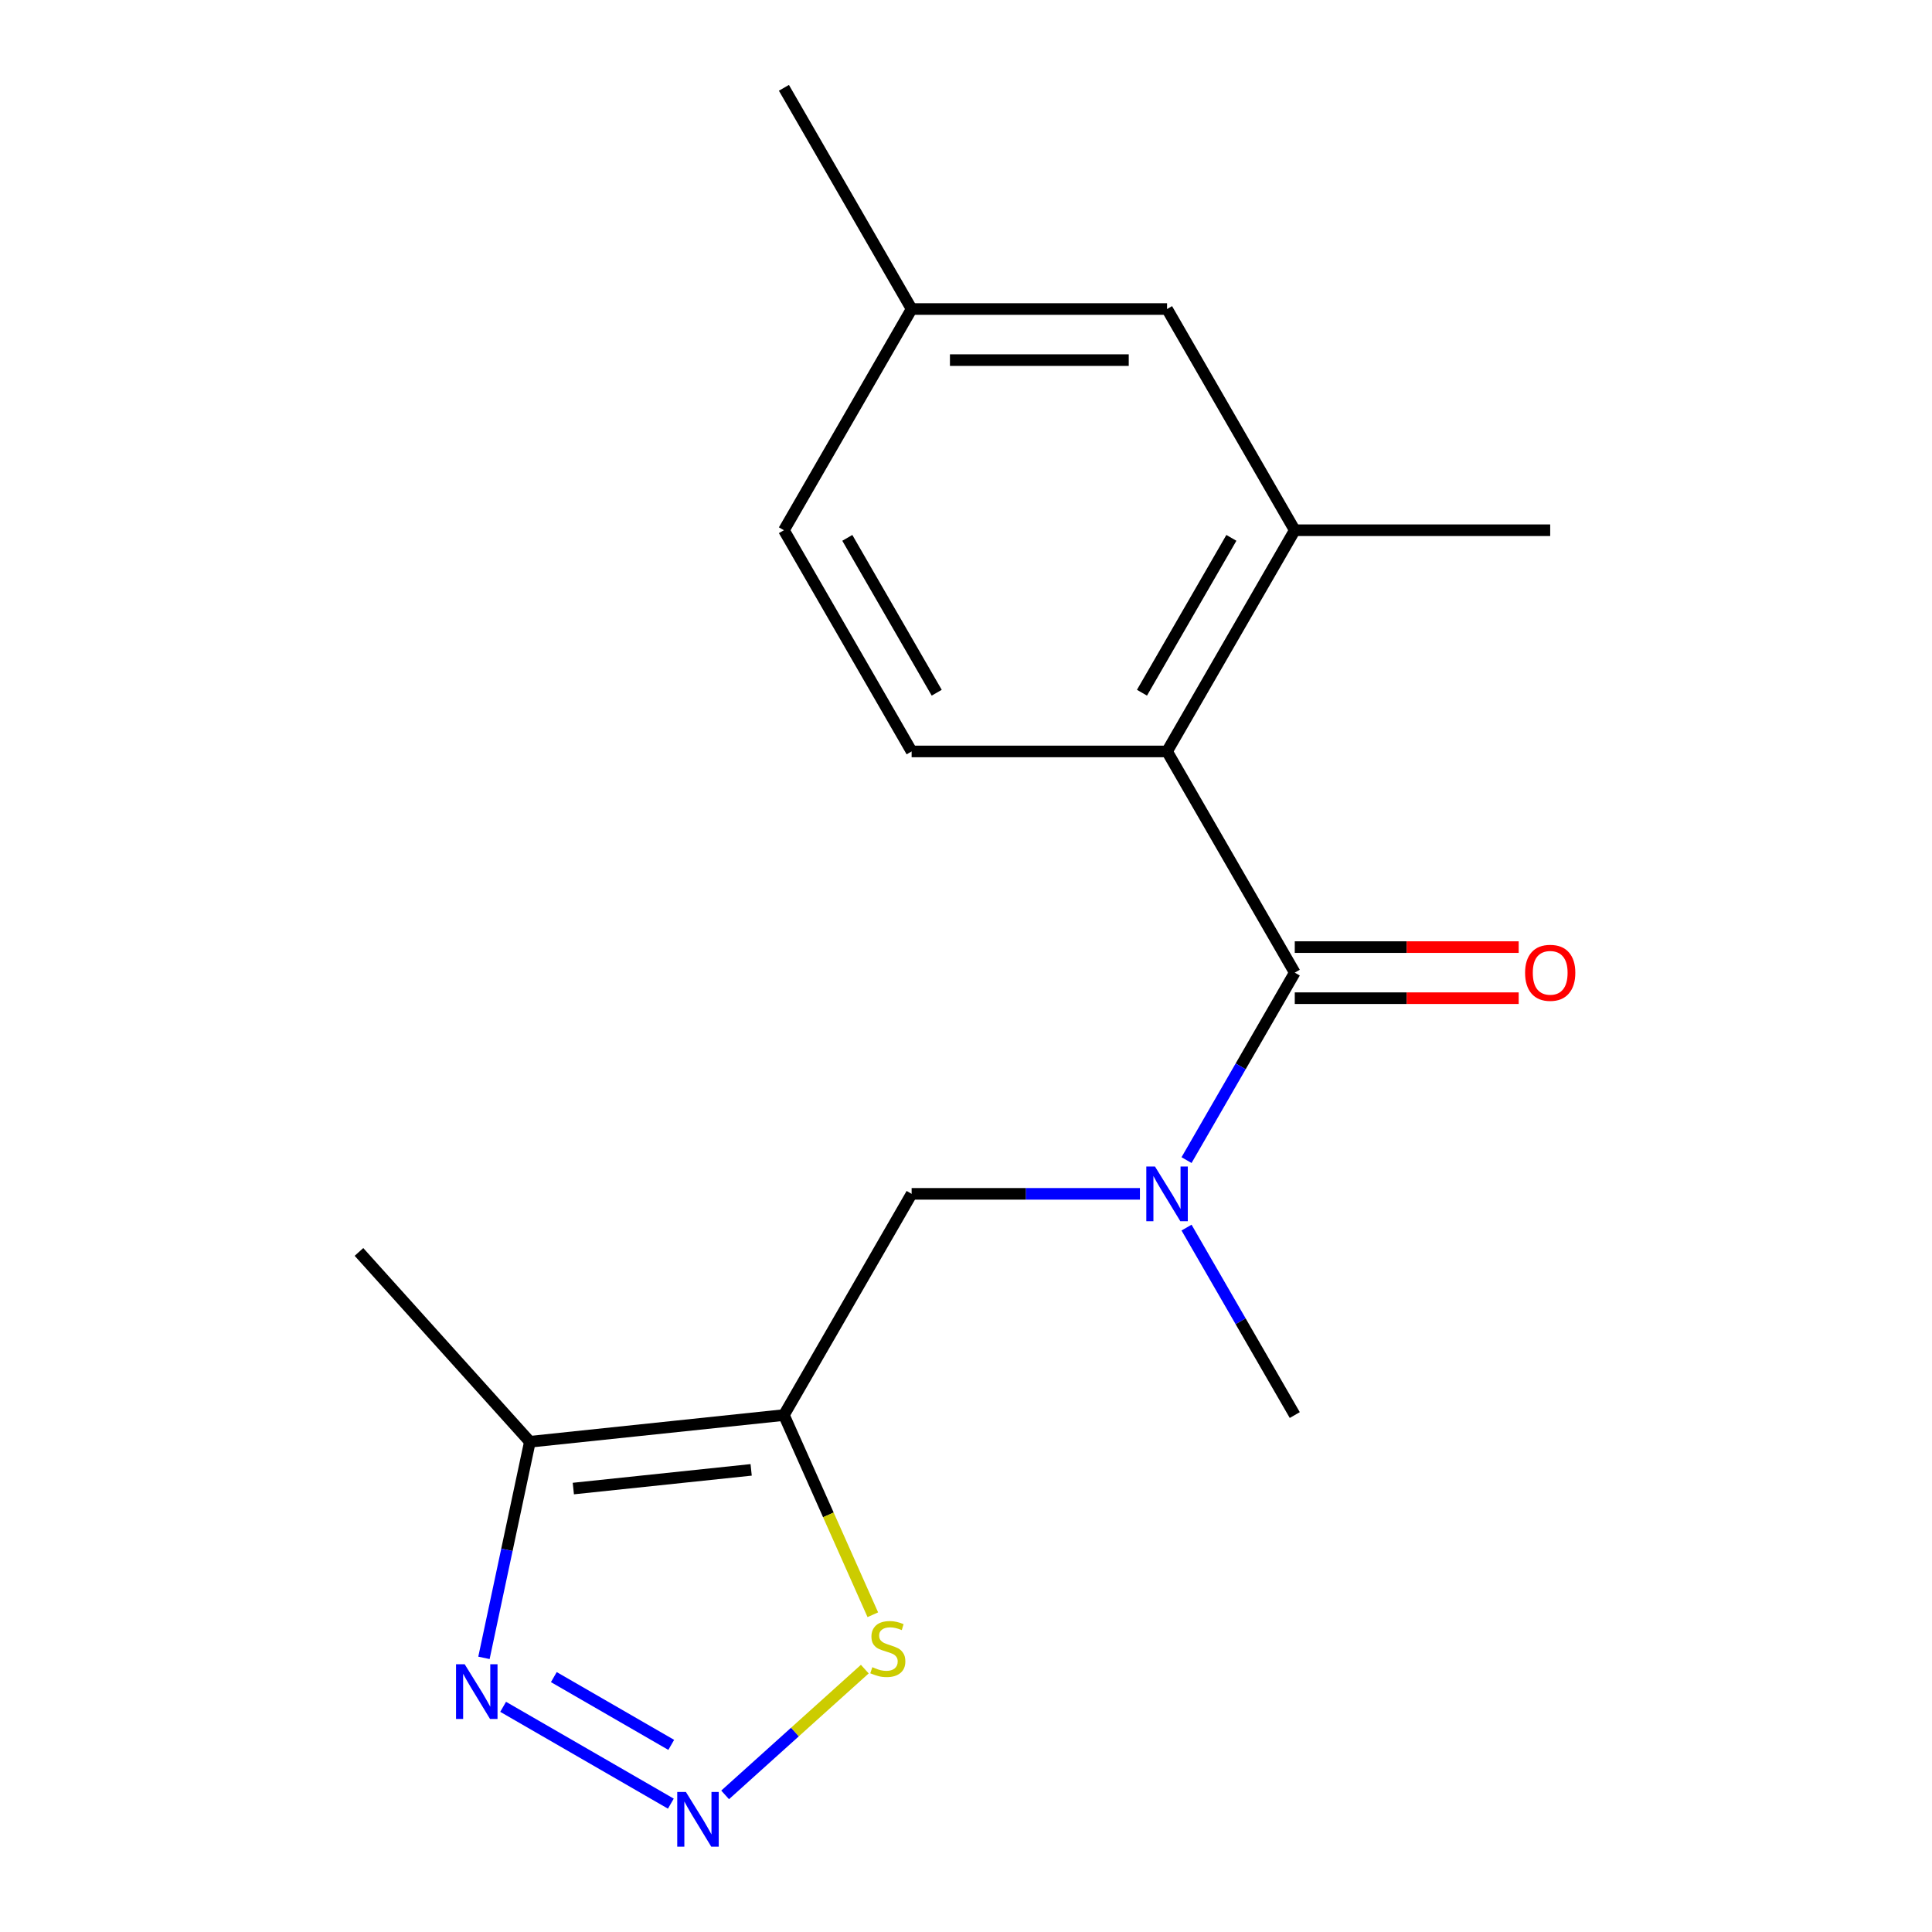 <?xml version='1.0' encoding='iso-8859-1'?>
<svg version='1.1' baseProfile='full'
              xmlns='http://www.w3.org/2000/svg'
                      xmlns:rdkit='http://www.rdkit.org/xml'
                      xmlns:xlink='http://www.w3.org/1999/xlink'
                  xml:space='preserve'
width='1000px' height='1000px' viewBox='0 0 1000 1000'>
<!-- END OF HEADER -->
<rect style='opacity:1.0;fill:#FFFFFF;stroke:none' width='1000' height='1000' x='0' y='0'> </rect>
<path class='bond-2' d='M 405.754,732.432 L 274.269,746.251' style='fill:none;fill-rule:evenodd;stroke:#000000;stroke-width:6px;stroke-linecap:butt;stroke-linejoin:miter;stroke-opacity:1' />
<path class='bond-2' d='M 388.795,760.801 L 296.756,770.475' style='fill:none;fill-rule:evenodd;stroke:#000000;stroke-width:6px;stroke-linecap:butt;stroke-linejoin:miter;stroke-opacity:1' />
<path class='bond-6' d='M 405.754,732.432 L 428.762,784.108' style='fill:none;fill-rule:evenodd;stroke:#000000;stroke-width:6px;stroke-linecap:butt;stroke-linejoin:miter;stroke-opacity:1' />
<path class='bond-6' d='M 428.762,784.108 L 451.77,835.785' style='fill:none;fill-rule:evenodd;stroke:#CCCC00;stroke-width:6px;stroke-linecap:butt;stroke-linejoin:miter;stroke-opacity:1' />
<path class='bond-7' d='M 405.754,732.432 L 471.858,617.935' style='fill:none;fill-rule:evenodd;stroke:#000000;stroke-width:6px;stroke-linecap:butt;stroke-linejoin:miter;stroke-opacity:1' />
<path class='bond-0' d='M 375.323,929.029 L 411.469,896.483' style='fill:none;fill-rule:evenodd;stroke:#0000FF;stroke-width:6px;stroke-linecap:butt;stroke-linejoin:miter;stroke-opacity:1' />
<path class='bond-0' d='M 411.469,896.483 L 447.615,863.937' style='fill:none;fill-rule:evenodd;stroke:#CCCC00;stroke-width:6px;stroke-linecap:butt;stroke-linejoin:miter;stroke-opacity:1' />
<path class='bond-18' d='M 347.232,933.566 L 260.421,883.446' style='fill:none;fill-rule:evenodd;stroke:#0000FF;stroke-width:6px;stroke-linecap:butt;stroke-linejoin:miter;stroke-opacity:1' />
<path class='bond-18' d='M 347.431,903.149 L 286.664,868.065' style='fill:none;fill-rule:evenodd;stroke:#0000FF;stroke-width:6px;stroke-linecap:butt;stroke-linejoin:miter;stroke-opacity:1' />
<path class='bond-1' d='M 670.171,503.439 L 642.161,551.955' style='fill:none;fill-rule:evenodd;stroke:#000000;stroke-width:6px;stroke-linecap:butt;stroke-linejoin:miter;stroke-opacity:1' />
<path class='bond-1' d='M 642.161,551.955 L 614.15,600.47' style='fill:none;fill-rule:evenodd;stroke:#0000FF;stroke-width:6px;stroke-linecap:butt;stroke-linejoin:miter;stroke-opacity:1' />
<path class='bond-4' d='M 670.171,503.439 L 604.067,388.943' style='fill:none;fill-rule:evenodd;stroke:#000000;stroke-width:6px;stroke-linecap:butt;stroke-linejoin:miter;stroke-opacity:1' />
<path class='bond-10' d='M 670.171,516.66 L 728.123,516.66' style='fill:none;fill-rule:evenodd;stroke:#000000;stroke-width:6px;stroke-linecap:butt;stroke-linejoin:miter;stroke-opacity:1' />
<path class='bond-10' d='M 728.123,516.66 L 786.075,516.66' style='fill:none;fill-rule:evenodd;stroke:#FF0000;stroke-width:6px;stroke-linecap:butt;stroke-linejoin:miter;stroke-opacity:1' />
<path class='bond-10' d='M 670.171,490.218 L 728.123,490.218' style='fill:none;fill-rule:evenodd;stroke:#000000;stroke-width:6px;stroke-linecap:butt;stroke-linejoin:miter;stroke-opacity:1' />
<path class='bond-10' d='M 728.123,490.218 L 786.075,490.218' style='fill:none;fill-rule:evenodd;stroke:#FF0000;stroke-width:6px;stroke-linecap:butt;stroke-linejoin:miter;stroke-opacity:1' />
<path class='bond-3' d='M 274.269,746.251 L 262.381,802.178' style='fill:none;fill-rule:evenodd;stroke:#000000;stroke-width:6px;stroke-linecap:butt;stroke-linejoin:miter;stroke-opacity:1' />
<path class='bond-3' d='M 262.381,802.178 L 250.494,858.106' style='fill:none;fill-rule:evenodd;stroke:#0000FF;stroke-width:6px;stroke-linecap:butt;stroke-linejoin:miter;stroke-opacity:1' />
<path class='bond-14' d='M 274.269,746.251 L 185.804,648.001' style='fill:none;fill-rule:evenodd;stroke:#000000;stroke-width:6px;stroke-linecap:butt;stroke-linejoin:miter;stroke-opacity:1' />
<path class='bond-8' d='M 604.067,388.943 L 670.171,274.447' style='fill:none;fill-rule:evenodd;stroke:#000000;stroke-width:6px;stroke-linecap:butt;stroke-linejoin:miter;stroke-opacity:1' />
<path class='bond-8' d='M 591.083,358.548 L 637.356,278.4' style='fill:none;fill-rule:evenodd;stroke:#000000;stroke-width:6px;stroke-linecap:butt;stroke-linejoin:miter;stroke-opacity:1' />
<path class='bond-9' d='M 604.067,388.943 L 471.858,388.943' style='fill:none;fill-rule:evenodd;stroke:#000000;stroke-width:6px;stroke-linecap:butt;stroke-linejoin:miter;stroke-opacity:1' />
<path class='bond-5' d='M 590.022,617.935 L 530.94,617.935' style='fill:none;fill-rule:evenodd;stroke:#0000FF;stroke-width:6px;stroke-linecap:butt;stroke-linejoin:miter;stroke-opacity:1' />
<path class='bond-5' d='M 530.94,617.935 L 471.858,617.935' style='fill:none;fill-rule:evenodd;stroke:#000000;stroke-width:6px;stroke-linecap:butt;stroke-linejoin:miter;stroke-opacity:1' />
<path class='bond-15' d='M 614.15,635.401 L 642.161,683.916' style='fill:none;fill-rule:evenodd;stroke:#0000FF;stroke-width:6px;stroke-linecap:butt;stroke-linejoin:miter;stroke-opacity:1' />
<path class='bond-15' d='M 642.161,683.916 L 670.171,732.432' style='fill:none;fill-rule:evenodd;stroke:#000000;stroke-width:6px;stroke-linecap:butt;stroke-linejoin:miter;stroke-opacity:1' />
<path class='bond-11' d='M 670.171,274.447 L 604.067,159.951' style='fill:none;fill-rule:evenodd;stroke:#000000;stroke-width:6px;stroke-linecap:butt;stroke-linejoin:miter;stroke-opacity:1' />
<path class='bond-16' d='M 670.171,274.447 L 802.38,274.447' style='fill:none;fill-rule:evenodd;stroke:#000000;stroke-width:6px;stroke-linecap:butt;stroke-linejoin:miter;stroke-opacity:1' />
<path class='bond-12' d='M 471.858,388.943 L 405.754,274.447' style='fill:none;fill-rule:evenodd;stroke:#000000;stroke-width:6px;stroke-linecap:butt;stroke-linejoin:miter;stroke-opacity:1' />
<path class='bond-12' d='M 484.842,358.548 L 438.569,278.4' style='fill:none;fill-rule:evenodd;stroke:#000000;stroke-width:6px;stroke-linecap:butt;stroke-linejoin:miter;stroke-opacity:1' />
<path class='bond-19' d='M 604.067,159.951 L 471.858,159.951' style='fill:none;fill-rule:evenodd;stroke:#000000;stroke-width:6px;stroke-linecap:butt;stroke-linejoin:miter;stroke-opacity:1' />
<path class='bond-19' d='M 584.236,186.392 L 491.689,186.392' style='fill:none;fill-rule:evenodd;stroke:#000000;stroke-width:6px;stroke-linecap:butt;stroke-linejoin:miter;stroke-opacity:1' />
<path class='bond-13' d='M 405.754,274.447 L 471.858,159.951' style='fill:none;fill-rule:evenodd;stroke:#000000;stroke-width:6px;stroke-linecap:butt;stroke-linejoin:miter;stroke-opacity:1' />
<path class='bond-17' d='M 471.858,159.951 L 405.754,45.455' style='fill:none;fill-rule:evenodd;stroke:#000000;stroke-width:6px;stroke-linecap:butt;stroke-linejoin:miter;stroke-opacity:1' />
<path  class='atom-1' d='M 355.018 927.515
L 364.298 942.515
Q 365.218 943.995, 366.698 946.675
Q 368.178 949.355, 368.258 949.515
L 368.258 927.515
L 372.018 927.515
L 372.018 955.835
L 368.138 955.835
L 358.178 939.435
Q 357.018 937.515, 355.778 935.315
Q 354.578 933.115, 354.218 932.435
L 354.218 955.835
L 350.538 955.835
L 350.538 927.515
L 355.018 927.515
' fill='#0000FF'/>
<path  class='atom-4' d='M 240.521 861.411
L 249.801 876.411
Q 250.721 877.891, 252.201 880.571
Q 253.681 883.251, 253.761 883.411
L 253.761 861.411
L 257.521 861.411
L 257.521 889.731
L 253.641 889.731
L 243.681 873.331
Q 242.521 871.411, 241.281 869.211
Q 240.081 867.011, 239.721 866.331
L 239.721 889.731
L 236.041 889.731
L 236.041 861.411
L 240.521 861.411
' fill='#0000FF'/>
<path  class='atom-6' d='M 597.807 603.775
L 607.087 618.775
Q 608.007 620.255, 609.487 622.935
Q 610.967 625.615, 611.047 625.775
L 611.047 603.775
L 614.807 603.775
L 614.807 632.095
L 610.927 632.095
L 600.967 615.695
Q 599.807 613.775, 598.567 611.575
Q 597.367 609.375, 597.007 608.695
L 597.007 632.095
L 593.327 632.095
L 593.327 603.775
L 597.807 603.775
' fill='#0000FF'/>
<path  class='atom-7' d='M 451.528 862.93
Q 451.848 863.05, 453.168 863.61
Q 454.488 864.17, 455.928 864.53
Q 457.408 864.85, 458.848 864.85
Q 461.528 864.85, 463.088 863.57
Q 464.648 862.25, 464.648 859.97
Q 464.648 858.41, 463.848 857.45
Q 463.088 856.49, 461.888 855.97
Q 460.688 855.45, 458.688 854.85
Q 456.168 854.09, 454.648 853.37
Q 453.168 852.65, 452.088 851.13
Q 451.048 849.61, 451.048 847.05
Q 451.048 843.49, 453.448 841.29
Q 455.888 839.09, 460.688 839.09
Q 463.968 839.09, 467.688 840.65
L 466.768 843.73
Q 463.368 842.33, 460.808 842.33
Q 458.048 842.33, 456.528 843.49
Q 455.008 844.61, 455.048 846.57
Q 455.048 848.09, 455.808 849.01
Q 456.608 849.93, 457.728 850.45
Q 458.888 850.97, 460.808 851.57
Q 463.368 852.37, 464.888 853.17
Q 466.408 853.97, 467.488 855.61
Q 468.608 857.21, 468.608 859.97
Q 468.608 863.89, 465.968 866.01
Q 463.368 868.09, 459.008 868.09
Q 456.488 868.09, 454.568 867.53
Q 452.688 867.01, 450.448 866.09
L 451.528 862.93
' fill='#CCCC00'/>
<path  class='atom-11' d='M 789.38 503.519
Q 789.38 496.719, 792.74 492.919
Q 796.1 489.119, 802.38 489.119
Q 808.66 489.119, 812.02 492.919
Q 815.38 496.719, 815.38 503.519
Q 815.38 510.399, 811.98 514.319
Q 808.58 518.199, 802.38 518.199
Q 796.14 518.199, 792.74 514.319
Q 789.38 510.439, 789.38 503.519
M 802.38 514.999
Q 806.7 514.999, 809.02 512.119
Q 811.38 509.199, 811.38 503.519
Q 811.38 497.959, 809.02 495.159
Q 806.7 492.319, 802.38 492.319
Q 798.06 492.319, 795.7 495.119
Q 793.38 497.919, 793.38 503.519
Q 793.38 509.239, 795.7 512.119
Q 798.06 514.999, 802.38 514.999
' fill='#FF0000'/>
</svg>
